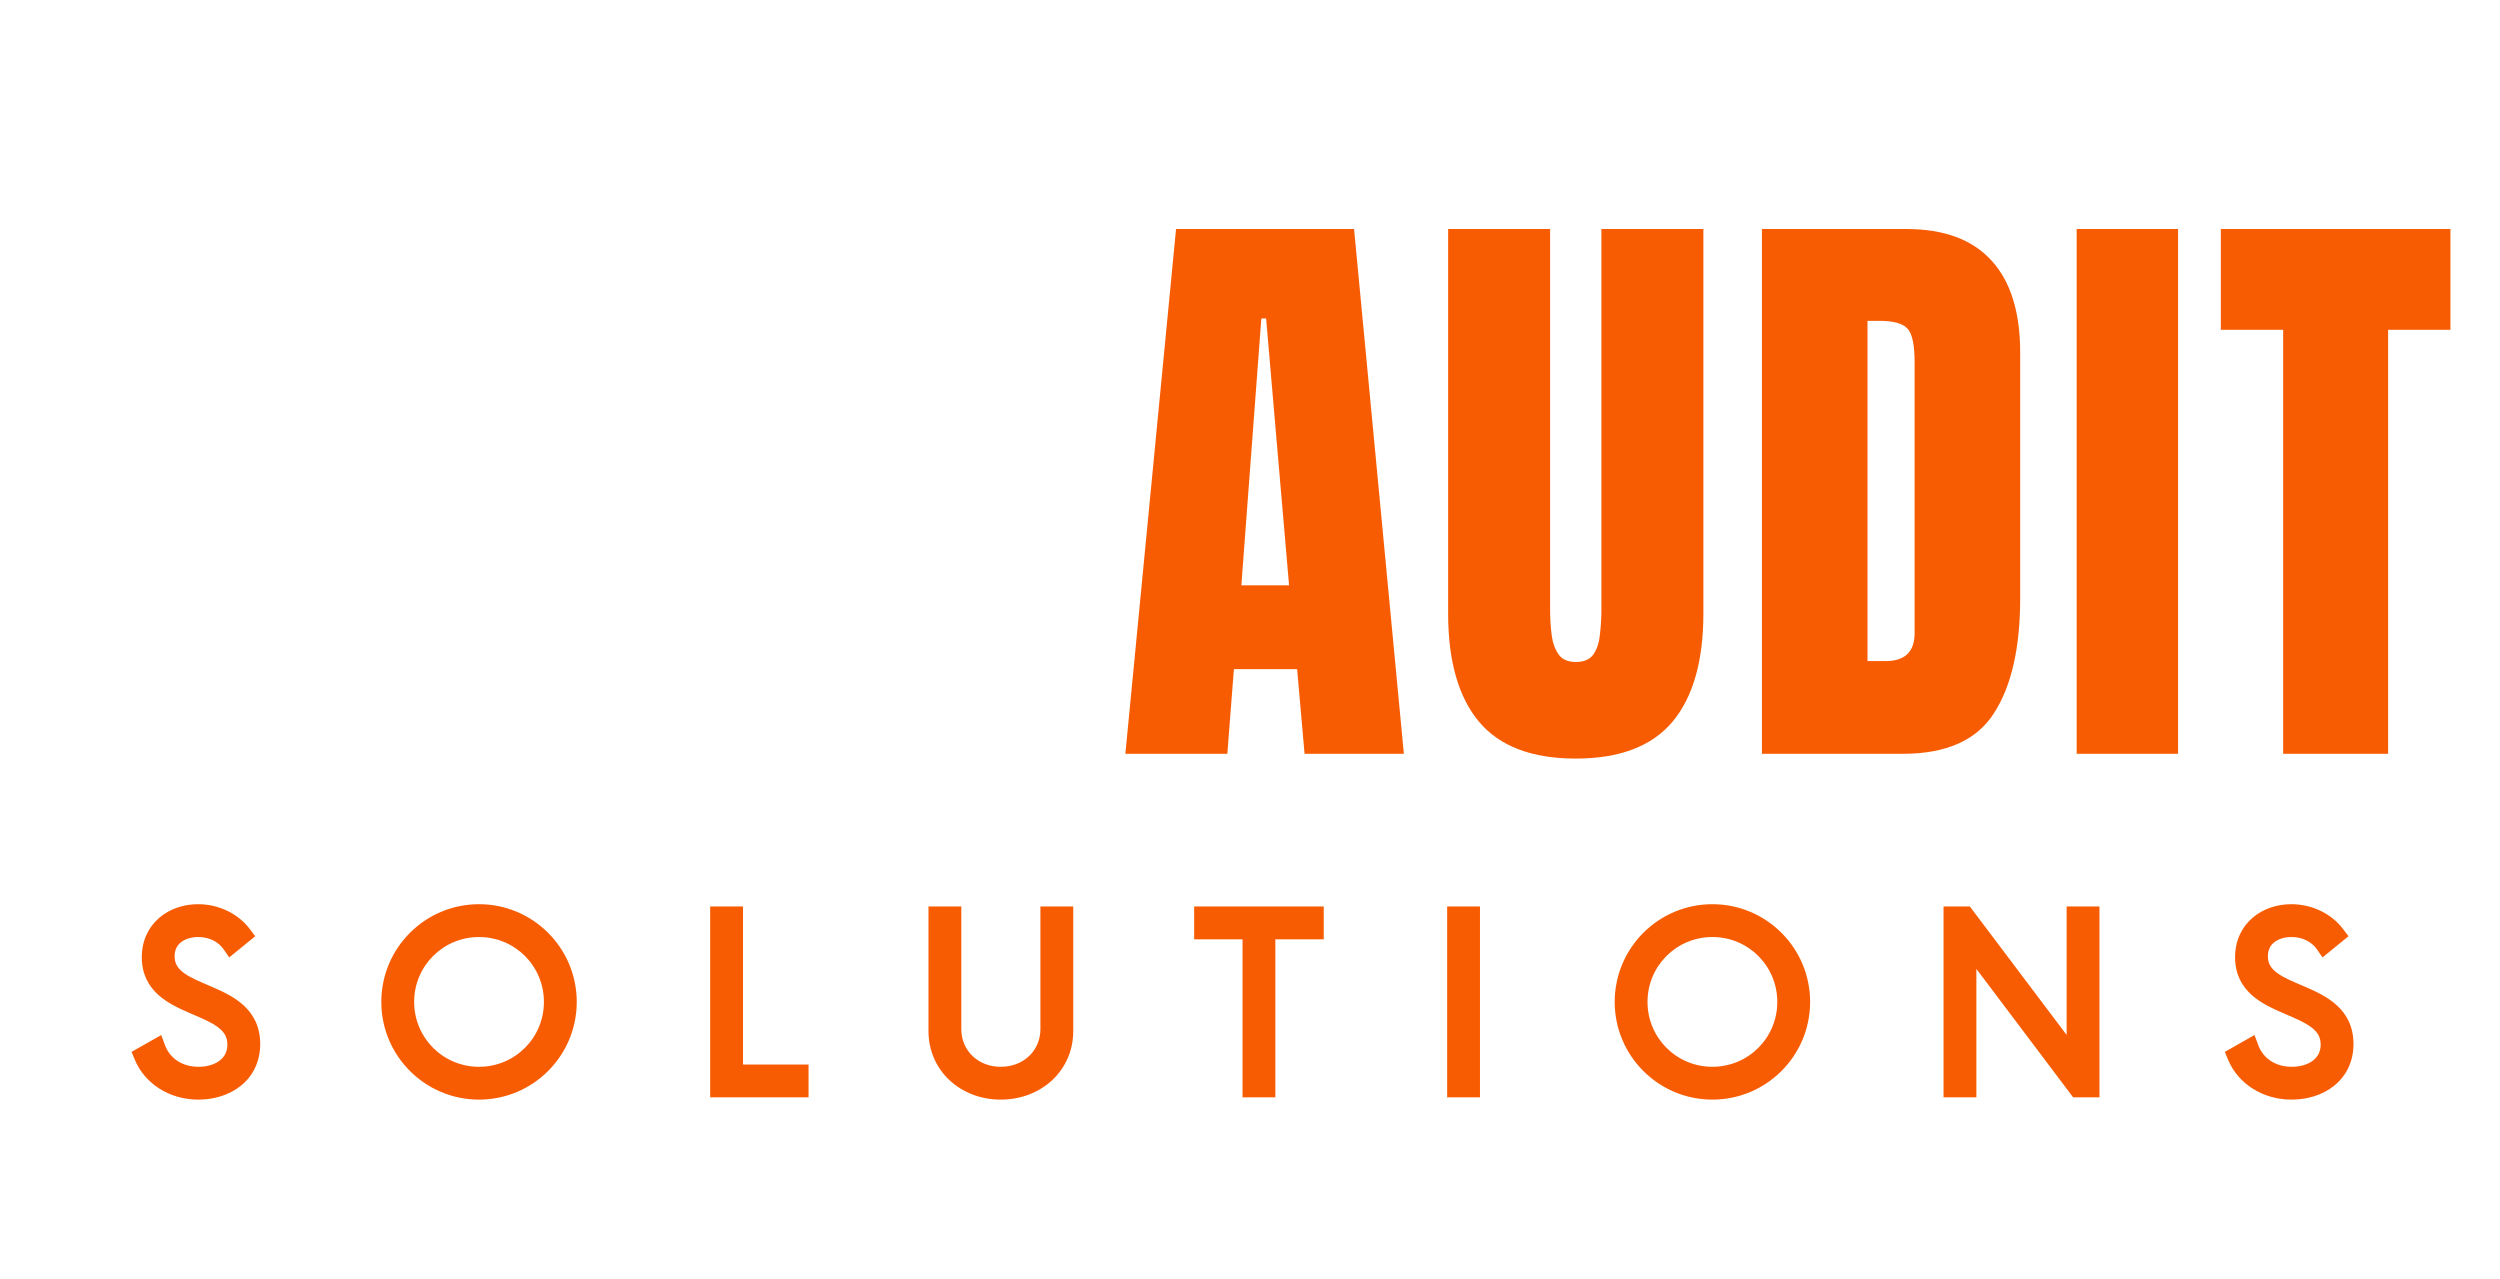 <svg xmlns="http://www.w3.org/2000/svg" fill="none" viewBox="0 0 262 134" height="134" width="262">
<g filter="url(#filter0_d_182_30)">
<path fill="white" d="M11.75 75L5.844 20H16.594L19.625 54.719L22.719 20H32.969L35.906 54.719L38.844 20H49.719L43.719 75H30.531L27.781 48.531L25.156 75H11.75ZM54.92 75V20H76.92V30.625H66.108V41.344H76.483V51.688H66.108V64.281H77.639V75H54.92ZM83.215 75V20H98.121C102.121 20 105.027 20.979 106.84 22.938C108.673 24.875 109.59 28.083 109.59 32.562V34.969C109.59 37.552 109.121 39.646 108.184 41.25C107.267 42.854 105.861 43.906 103.965 44.406C106.444 45.031 108.1 46.5 108.934 48.812C109.788 51.104 110.215 53.906 110.215 57.219C110.215 60.781 109.882 63.896 109.215 66.562C108.548 69.229 107.34 71.302 105.59 72.781C103.84 74.26 101.35 75 98.121 75H83.215ZM93.965 40.719H96.215C97.236 40.719 97.892 40.323 98.184 39.531C98.475 38.74 98.621 37.792 98.621 36.688V31.156C98.621 29.385 97.84 28.5 96.278 28.5H93.965V40.719ZM95.059 65.312C97.913 65.312 99.34 63.958 99.34 61.25V54.375C99.34 52.812 99.1 51.583 98.621 50.688C98.163 49.771 97.288 49.312 95.996 49.312H93.965V65.25C94.423 65.292 94.788 65.312 95.059 65.312Z"></path>
</g>
<g filter="url(#filter1_d_182_30)">
<path fill="#F75C03" d="M117.938 75L123.25 20H141.906L147.125 75H136.719L135.938 66.125H129.312L128.625 75H117.938ZM130.094 57.344H135.094L132.688 29.375H132.188L130.094 57.344ZM165.139 75.5C160.555 75.5 157.18 74.219 155.014 71.656C152.847 69.073 151.764 65.281 151.764 60.281V20H162.451V59.844C162.451 60.76 162.503 61.646 162.607 62.5C162.712 63.333 162.951 64.021 163.326 64.562C163.701 65.104 164.305 65.375 165.139 65.375C165.993 65.375 166.607 65.115 166.982 64.594C167.357 64.052 167.587 63.354 167.67 62.5C167.774 61.646 167.826 60.76 167.826 59.844V20H178.514V60.281C178.514 65.281 177.43 69.073 175.264 71.656C173.097 74.219 169.722 75.5 165.139 75.5ZM184.652 75V20H199.777C203.736 20 206.715 21.104 208.715 23.312C210.715 25.5 211.715 28.708 211.715 32.938V58.688C211.715 63.896 210.798 67.917 208.965 70.75C207.152 73.583 203.965 75 199.402 75H184.652ZM195.715 65.281H197.621C199.642 65.281 200.652 64.302 200.652 62.344V33.969C200.652 32.135 200.402 30.958 199.902 30.438C199.423 29.896 198.434 29.625 196.934 29.625H195.715V65.281ZM217.635 75V20H228.26V75H217.635ZM239.274 75V30.562H232.743V20H256.805V30.562H250.274V75H239.274Z"></path>
</g>
<g filter="url(#filter2_d_182_30)">
<rect shape-rendering="crispEdges" stroke-width="2" stroke="white" height="37" width="252" y="88" x="5"></rect>
</g>
<path fill="#F75C03" d="M20.78 114.24C18.11 114.24 15.92 112.77 15.05 110.67L16.37 109.92C17 111.6 18.62 112.8 20.81 112.8C23 112.8 24.83 111.6 24.83 109.47C24.83 104.7 15.86 106.11 15.86 100.32C15.86 97.41 18.17 95.76 20.75 95.76C22.76 95.76 24.44 96.72 25.37 97.95L24.23 98.88C23.54 97.89 22.28 97.2 20.78 97.2C18.98 97.2 17.3 98.19 17.3 100.23C17.3 104.88 26.27 103.44 26.27 109.41C26.27 112.56 23.69 114.24 20.78 114.24ZM50.203 114.24C45.102 114.24 40.962 110.1 40.962 105C40.962 99.9 45.102 95.76 50.203 95.76C55.303 95.76 59.443 99.9 59.443 105C59.443 110.1 55.303 114.24 50.203 114.24ZM50.203 112.8C54.523 112.8 58.002 109.32 58.002 105C58.002 100.68 54.523 97.2 50.203 97.2C45.883 97.2 42.403 100.68 42.403 105C42.403 109.32 45.883 112.8 50.203 112.8ZM76.866 112.56H83.736V114H75.426V96H76.866V112.56ZM104.875 114.24C101.125 114.24 98.305 111.57 98.305 108.06V96H99.745V107.85C99.745 110.67 101.965 112.8 104.875 112.8C107.815 112.8 110.035 110.67 110.035 107.85V96H111.475V108.06C111.475 111.57 108.655 114.24 104.875 114.24ZM137.727 96V97.44H132.657V114H131.217V97.44H126.147V96H137.727ZM152.662 114V96H154.102V114H152.662ZM179.46 114.24C174.36 114.24 170.22 110.1 170.22 105C170.22 99.9 174.36 95.76 179.46 95.76C184.56 95.76 188.7 99.9 188.7 105C188.7 110.1 184.56 114.24 179.46 114.24ZM179.46 112.8C183.78 112.8 187.26 109.32 187.26 105C187.26 100.68 183.78 97.2 179.46 97.2C175.14 97.2 171.66 100.68 171.66 105C171.66 109.32 175.14 112.8 179.46 112.8ZM217.584 96H219.024V114H217.764L206.124 98.55V114H204.684V96H205.944L217.584 111.45V96ZM240.155 114.24C237.485 114.24 235.295 112.77 234.425 110.67L235.745 109.92C236.375 111.6 237.995 112.8 240.185 112.8C242.375 112.8 244.205 111.6 244.205 109.47C244.205 104.7 235.235 106.11 235.235 100.32C235.235 97.41 237.545 95.76 240.125 95.76C242.135 95.76 243.815 96.72 244.745 97.95L243.605 98.88C242.915 97.89 241.655 97.2 240.155 97.2C238.355 97.2 236.675 98.19 236.675 100.23C236.675 104.88 245.645 103.44 245.645 109.41C245.645 112.56 243.065 114.24 240.155 114.24Z"></path>
<path fill="#F75C03" d="M15.05 110.67L14.556 109.801L13.788 110.237L14.126 111.053L15.05 110.67ZM16.37 109.92L17.306 109.569L16.895 108.472L15.876 109.051L16.37 109.92ZM25.37 97.95L26.002 98.725L26.749 98.116L26.168 97.347L25.37 97.95ZM24.23 98.88L23.41 99.452L24.026 100.337L24.862 99.655L24.23 98.88ZM20.78 113.24C18.478 113.24 16.676 111.981 15.974 110.287L14.126 111.053C15.164 113.559 17.742 115.24 20.78 115.24V113.24ZM15.544 111.539L16.864 110.789L15.876 109.051L14.556 109.801L15.544 111.539ZM15.434 110.271C16.218 112.362 18.225 113.8 20.81 113.8V111.8C19.015 111.8 17.782 110.838 17.306 109.569L15.434 110.271ZM20.81 113.8C22.076 113.8 23.311 113.454 24.253 112.724C25.221 111.975 25.83 110.855 25.83 109.47H23.83C23.83 110.215 23.524 110.76 23.029 111.143C22.509 111.546 21.734 111.8 20.81 111.8V113.8ZM25.83 109.47C25.83 107.885 25.052 106.808 24.027 106.041C23.068 105.324 21.807 104.819 20.741 104.359C19.606 103.87 18.633 103.41 17.93 102.778C17.28 102.193 16.86 101.458 16.86 100.32H14.86C14.86 102.077 15.561 103.337 16.593 104.265C17.572 105.146 18.841 105.718 19.949 106.196C21.125 106.703 22.107 107.103 22.829 107.643C23.487 108.135 23.83 108.67 23.83 109.47H25.83ZM16.86 100.32C16.86 99.153 17.313 98.29 17.991 97.706C18.685 97.107 19.666 96.76 20.75 96.76V94.76C19.254 94.76 17.79 95.238 16.684 96.192C15.562 97.16 14.86 98.577 14.86 100.32H16.86ZM20.75 96.76C22.444 96.76 23.83 97.571 24.572 98.553L26.168 97.347C25.05 95.869 23.076 94.76 20.75 94.76V96.76ZM24.738 97.175L23.598 98.105L24.862 99.655L26.002 98.725L24.738 97.175ZM25.05 98.308C24.161 97.032 22.584 96.2 20.78 96.2V98.2C21.976 98.2 22.919 98.748 23.41 99.452L25.05 98.308ZM20.78 96.2C19.711 96.2 18.609 96.492 17.75 97.161C16.863 97.853 16.3 98.901 16.3 100.23H18.3C18.3 99.519 18.578 99.052 18.98 98.739C19.411 98.403 20.049 98.2 20.78 98.2V96.2ZM16.3 100.23C16.3 101.797 17.091 102.851 18.113 103.595C19.069 104.291 20.329 104.786 21.389 105.243C22.518 105.73 23.489 106.198 24.19 106.845C24.84 107.446 25.27 108.215 25.27 109.41H27.27C27.27 107.62 26.579 106.33 25.547 105.377C24.566 104.469 23.294 103.887 22.181 103.407C20.998 102.896 20.016 102.507 19.29 101.978C18.63 101.498 18.3 100.988 18.3 100.23H16.3ZM25.27 109.41C25.27 110.682 24.762 111.604 23.988 112.228C23.191 112.871 22.054 113.24 20.78 113.24V115.24C22.416 115.24 24.024 114.769 25.244 113.785C26.488 112.781 27.27 111.288 27.27 109.41H25.27ZM50.203 113.24C45.655 113.24 41.962 109.548 41.962 105H39.962C39.962 110.652 44.55 115.24 50.203 115.24V113.24ZM41.962 105C41.962 100.452 45.655 96.76 50.203 96.76V94.76C44.55 94.76 39.962 99.348 39.962 105H41.962ZM50.203 96.76C54.75 96.76 58.443 100.452 58.443 105H60.443C60.443 99.348 55.855 94.76 50.203 94.76V96.76ZM58.443 105C58.443 109.548 54.75 113.24 50.203 113.24V115.24C55.855 115.24 60.443 110.652 60.443 105H58.443ZM50.203 113.8C55.075 113.8 59.002 109.872 59.002 105H57.002C57.002 108.768 53.97 111.8 50.203 111.8V113.8ZM59.002 105C59.002 100.128 55.075 96.2 50.203 96.2V98.2C53.97 98.2 57.002 101.232 57.002 105H59.002ZM50.203 96.2C45.33 96.2 41.403 100.128 41.403 105H43.403C43.403 101.232 46.435 98.2 50.203 98.2V96.2ZM41.403 105C41.403 109.872 45.33 113.8 50.203 113.8V111.8C46.435 111.8 43.403 108.768 43.403 105H41.403ZM76.866 112.56H75.866V113.56H76.866V112.56ZM83.736 112.56H84.736V111.56H83.736V112.56ZM83.736 114V115H84.736V114H83.736ZM75.426 114H74.426V115H75.426V114ZM75.426 96V95H74.426V96H75.426ZM76.866 96H77.866V95H76.866V96ZM76.866 113.56H83.736V111.56H76.866V113.56ZM82.736 112.56V114H84.736V112.56H82.736ZM83.736 113H75.426V115H83.736V113ZM76.426 114V96H74.426V114H76.426ZM75.426 97H76.866V95H75.426V97ZM75.866 96V112.56H77.866V96H75.866ZM98.305 96V95H97.305V96H98.305ZM99.745 96H100.745V95H99.745V96ZM110.035 96V95H109.035V96H110.035ZM111.475 96H112.475V95H111.475V96ZM104.875 113.24C101.62 113.24 99.305 110.963 99.305 108.06H97.305C97.305 112.177 100.629 115.24 104.875 115.24V113.24ZM99.305 108.06V96H97.305V108.06H99.305ZM98.305 97H99.745V95H98.305V97ZM98.745 96V107.85H100.745V96H98.745ZM98.745 107.85C98.745 111.257 101.448 113.8 104.875 113.8V111.8C102.481 111.8 100.745 110.083 100.745 107.85H98.745ZM104.875 113.8C108.327 113.8 111.035 111.261 111.035 107.85H109.035C109.035 110.079 107.302 111.8 104.875 111.8V113.8ZM111.035 107.85V96H109.035V107.85H111.035ZM110.035 97H111.475V95H110.035V97ZM110.475 96V108.06H112.475V96H110.475ZM110.475 108.06C110.475 110.96 108.162 113.24 104.875 113.24V115.24C109.147 115.24 112.475 112.18 112.475 108.06H110.475ZM137.727 96H138.727V95H137.727V96ZM137.727 97.44V98.44H138.727V97.44H137.727ZM132.657 97.44V96.44H131.657V97.44H132.657ZM132.657 114V115H133.657V114H132.657ZM131.217 114H130.217V115H131.217V114ZM131.217 97.44H132.217V96.44H131.217V97.44ZM126.147 97.44H125.147V98.44H126.147V97.44ZM126.147 96V95H125.147V96H126.147ZM136.727 96V97.44H138.727V96H136.727ZM137.727 96.44H132.657V98.44H137.727V96.44ZM131.657 97.44V114H133.657V97.44H131.657ZM132.657 113H131.217V115H132.657V113ZM132.217 114V97.44H130.217V114H132.217ZM131.217 96.44H126.147V98.44H131.217V96.44ZM127.147 97.44V96H125.147V97.44H127.147ZM126.147 97H137.727V95H126.147V97ZM152.662 114H151.662V115H152.662V114ZM152.662 96V95H151.662V96H152.662ZM154.102 96H155.102V95H154.102V96ZM154.102 114V115H155.102V114H154.102ZM153.662 114V96H151.662V114H153.662ZM152.662 97H154.102V95H152.662V97ZM153.102 96V114H155.102V96H153.102ZM154.102 113H152.662V115H154.102V113ZM179.46 113.24C174.913 113.24 171.22 109.548 171.22 105H169.22C169.22 110.652 173.808 115.24 179.46 115.24V113.24ZM171.22 105C171.22 100.452 174.913 96.76 179.46 96.76V94.76C173.808 94.76 169.22 99.348 169.22 105H171.22ZM179.46 96.76C184.008 96.76 187.7 100.452 187.7 105H189.7C189.7 99.348 185.113 94.76 179.46 94.76V96.76ZM187.7 105C187.7 109.548 184.008 113.24 179.46 113.24V115.24C185.113 115.24 189.7 110.652 189.7 105H187.7ZM179.46 113.8C184.333 113.8 188.26 109.872 188.26 105H186.26C186.26 108.768 183.228 111.8 179.46 111.8V113.8ZM188.26 105C188.26 100.128 184.333 96.2 179.46 96.2V98.2C183.228 98.2 186.26 101.232 186.26 105H188.26ZM179.46 96.2C174.588 96.2 170.66 100.128 170.66 105H172.66C172.66 101.232 175.693 98.2 179.46 98.2V96.2ZM170.66 105C170.66 109.872 174.588 113.8 179.46 113.8V111.8C175.693 111.8 172.66 108.768 172.66 105H170.66ZM217.584 96V95H216.584V96H217.584ZM219.024 96H220.024V95H219.024V96ZM219.024 114V115H220.024V114H219.024ZM217.764 114L216.965 114.602L217.265 115H217.764V114ZM206.124 98.55L206.922 97.948L205.124 95.561V98.55H206.124ZM206.124 114V115H207.124V114H206.124ZM204.684 114H203.684V115H204.684V114ZM204.684 96V95H203.684V96H204.684ZM205.944 96L206.742 95.398L206.442 95H205.944V96ZM217.584 111.45L216.785 112.052L218.584 114.439V111.45H217.584ZM217.584 97H219.024V95H217.584V97ZM218.024 96V114H220.024V96H218.024ZM219.024 113H217.764V115H219.024V113ZM218.562 113.398L206.922 97.948L205.325 99.152L216.965 114.602L218.562 113.398ZM205.124 98.55V114H207.124V98.55H205.124ZM206.124 113H204.684V115H206.124V113ZM205.684 114V96H203.684V114H205.684ZM204.684 97H205.944V95H204.684V97ZM205.145 96.602L216.785 112.052L218.382 110.848L206.742 95.398L205.145 96.602ZM218.584 111.45V96H216.584V111.45H218.584ZM234.425 110.67L233.931 109.801L233.163 110.237L233.501 111.053L234.425 110.67ZM235.745 109.92L236.681 109.569L236.27 108.472L235.251 109.051L235.745 109.92ZM244.745 97.95L245.377 98.725L246.124 98.116L245.543 97.347L244.745 97.95ZM243.605 98.88L242.785 99.452L243.401 100.337L244.237 99.655L243.605 98.88ZM240.155 113.24C237.853 113.24 236.051 111.981 235.349 110.287L233.501 111.053C234.539 113.559 237.117 115.24 240.155 115.24V113.24ZM234.919 111.539L236.239 110.789L235.251 109.051L233.931 109.801L234.919 111.539ZM234.809 110.271C235.593 112.362 237.6 113.8 240.185 113.8V111.8C238.39 111.8 237.157 110.838 236.681 109.569L234.809 110.271ZM240.185 113.8C241.451 113.8 242.686 113.454 243.629 112.724C244.596 111.975 245.205 110.855 245.205 109.47H243.205C243.205 110.215 242.899 110.76 242.404 111.143C241.884 111.546 241.109 111.8 240.185 111.8V113.8ZM245.205 109.47C245.205 107.885 244.427 106.808 243.402 106.041C242.443 105.324 241.182 104.819 240.116 104.359C238.981 103.87 238.008 103.41 237.305 102.778C236.655 102.193 236.235 101.458 236.235 100.32H234.235C234.235 102.077 234.936 103.337 235.968 104.265C236.947 105.146 238.216 105.718 239.324 106.196C240.5 106.703 241.482 107.103 242.204 107.643C242.862 108.135 243.205 108.67 243.205 109.47H245.205ZM236.235 100.32C236.235 99.153 236.688 98.29 237.366 97.706C238.06 97.107 239.041 96.76 240.125 96.76V94.76C238.629 94.76 237.165 95.238 236.059 96.192C234.937 97.16 234.235 98.577 234.235 100.32H236.235ZM240.125 96.76C241.819 96.76 243.205 97.571 243.947 98.553L245.543 97.347C244.425 95.869 242.451 94.76 240.125 94.76V96.76ZM244.113 97.175L242.973 98.105L244.237 99.655L245.377 98.725L244.113 97.175ZM244.425 98.308C243.536 97.032 241.959 96.2 240.155 96.2V98.2C241.351 98.2 242.294 98.748 242.785 99.452L244.425 98.308ZM240.155 96.2C239.086 96.2 237.984 96.492 237.125 97.161C236.238 97.853 235.675 98.901 235.675 100.23H237.675C237.675 99.519 237.952 99.052 238.355 98.739C238.786 98.403 239.424 98.2 240.155 98.2V96.2ZM235.675 100.23C235.675 101.797 236.466 102.851 237.488 103.595C238.444 104.291 239.704 104.786 240.764 105.243C241.893 105.73 242.865 106.198 243.565 106.845C244.215 107.446 244.645 108.215 244.645 109.41H246.645C246.645 107.62 245.954 106.33 244.922 105.377C243.94 104.469 242.669 103.887 241.556 103.407C240.373 102.896 239.391 102.507 238.665 101.978C238.005 101.498 237.675 100.988 237.675 100.23H235.675ZM244.645 109.41C244.645 110.682 244.137 111.604 243.363 112.228C242.566 112.871 241.429 113.24 240.155 113.24V115.24C241.791 115.24 243.399 114.769 244.619 113.785C245.863 112.781 246.645 111.288 246.645 109.41H244.645Z"></path>
<defs>
<filter color-interpolation-filters="sRGB" filterUnits="userSpaceOnUse" height="63" width="112.371" y="20" x="1.844" id="filter0_d_182_30">
<feFlood result="BackgroundImageFix" flood-opacity="0"></feFlood>
<feColorMatrix result="hardAlpha" values="0 0 0 0 0 0 0 0 0 0 0 0 0 0 0 0 0 0 127 0" type="matrix" in="SourceAlpha"></feColorMatrix>
<feOffset dy="4"></feOffset>
<feGaussianBlur stdDeviation="2"></feGaussianBlur>
<feComposite operator="out" in2="hardAlpha"></feComposite>
<feColorMatrix values="0 0 0 0 0 0 0 0 0 0 0 0 0 0 0 0 0 0 0.25 0" type="matrix"></feColorMatrix>
<feBlend result="effect1_dropShadow_182_30" in2="BackgroundImageFix" mode="normal"></feBlend>
<feBlend result="shape" in2="effect1_dropShadow_182_30" in="SourceGraphic" mode="normal"></feBlend>
</filter>
<filter color-interpolation-filters="sRGB" filterUnits="userSpaceOnUse" height="63.5" width="146.867" y="20" x="113.938" id="filter1_d_182_30">
<feFlood result="BackgroundImageFix" flood-opacity="0"></feFlood>
<feColorMatrix result="hardAlpha" values="0 0 0 0 0 0 0 0 0 0 0 0 0 0 0 0 0 0 127 0" type="matrix" in="SourceAlpha"></feColorMatrix>
<feOffset dy="4"></feOffset>
<feGaussianBlur stdDeviation="2"></feGaussianBlur>
<feComposite operator="out" in2="hardAlpha"></feComposite>
<feColorMatrix values="0 0 0 0 0 0 0 0 0 0 0 0 0 0 0 0 0 0 0.25 0" type="matrix"></feColorMatrix>
<feBlend result="effect1_dropShadow_182_30" in2="BackgroundImageFix" mode="normal"></feBlend>
<feBlend result="shape" in2="effect1_dropShadow_182_30" in="SourceGraphic" mode="normal"></feBlend>
</filter>
<filter color-interpolation-filters="sRGB" filterUnits="userSpaceOnUse" height="47" width="262" y="87" x="0" id="filter2_d_182_30">
<feFlood result="BackgroundImageFix" flood-opacity="0"></feFlood>
<feColorMatrix result="hardAlpha" values="0 0 0 0 0 0 0 0 0 0 0 0 0 0 0 0 0 0 127 0" type="matrix" in="SourceAlpha"></feColorMatrix>
<feOffset dy="4"></feOffset>
<feGaussianBlur stdDeviation="2"></feGaussianBlur>
<feComposite operator="out" in2="hardAlpha"></feComposite>
<feColorMatrix values="0 0 0 0 0 0 0 0 0 0 0 0 0 0 0 0 0 0 0.25 0" type="matrix"></feColorMatrix>
<feBlend result="effect1_dropShadow_182_30" in2="BackgroundImageFix" mode="normal"></feBlend>
<feBlend result="shape" in2="effect1_dropShadow_182_30" in="SourceGraphic" mode="normal"></feBlend>
</filter>
</defs>
</svg>
